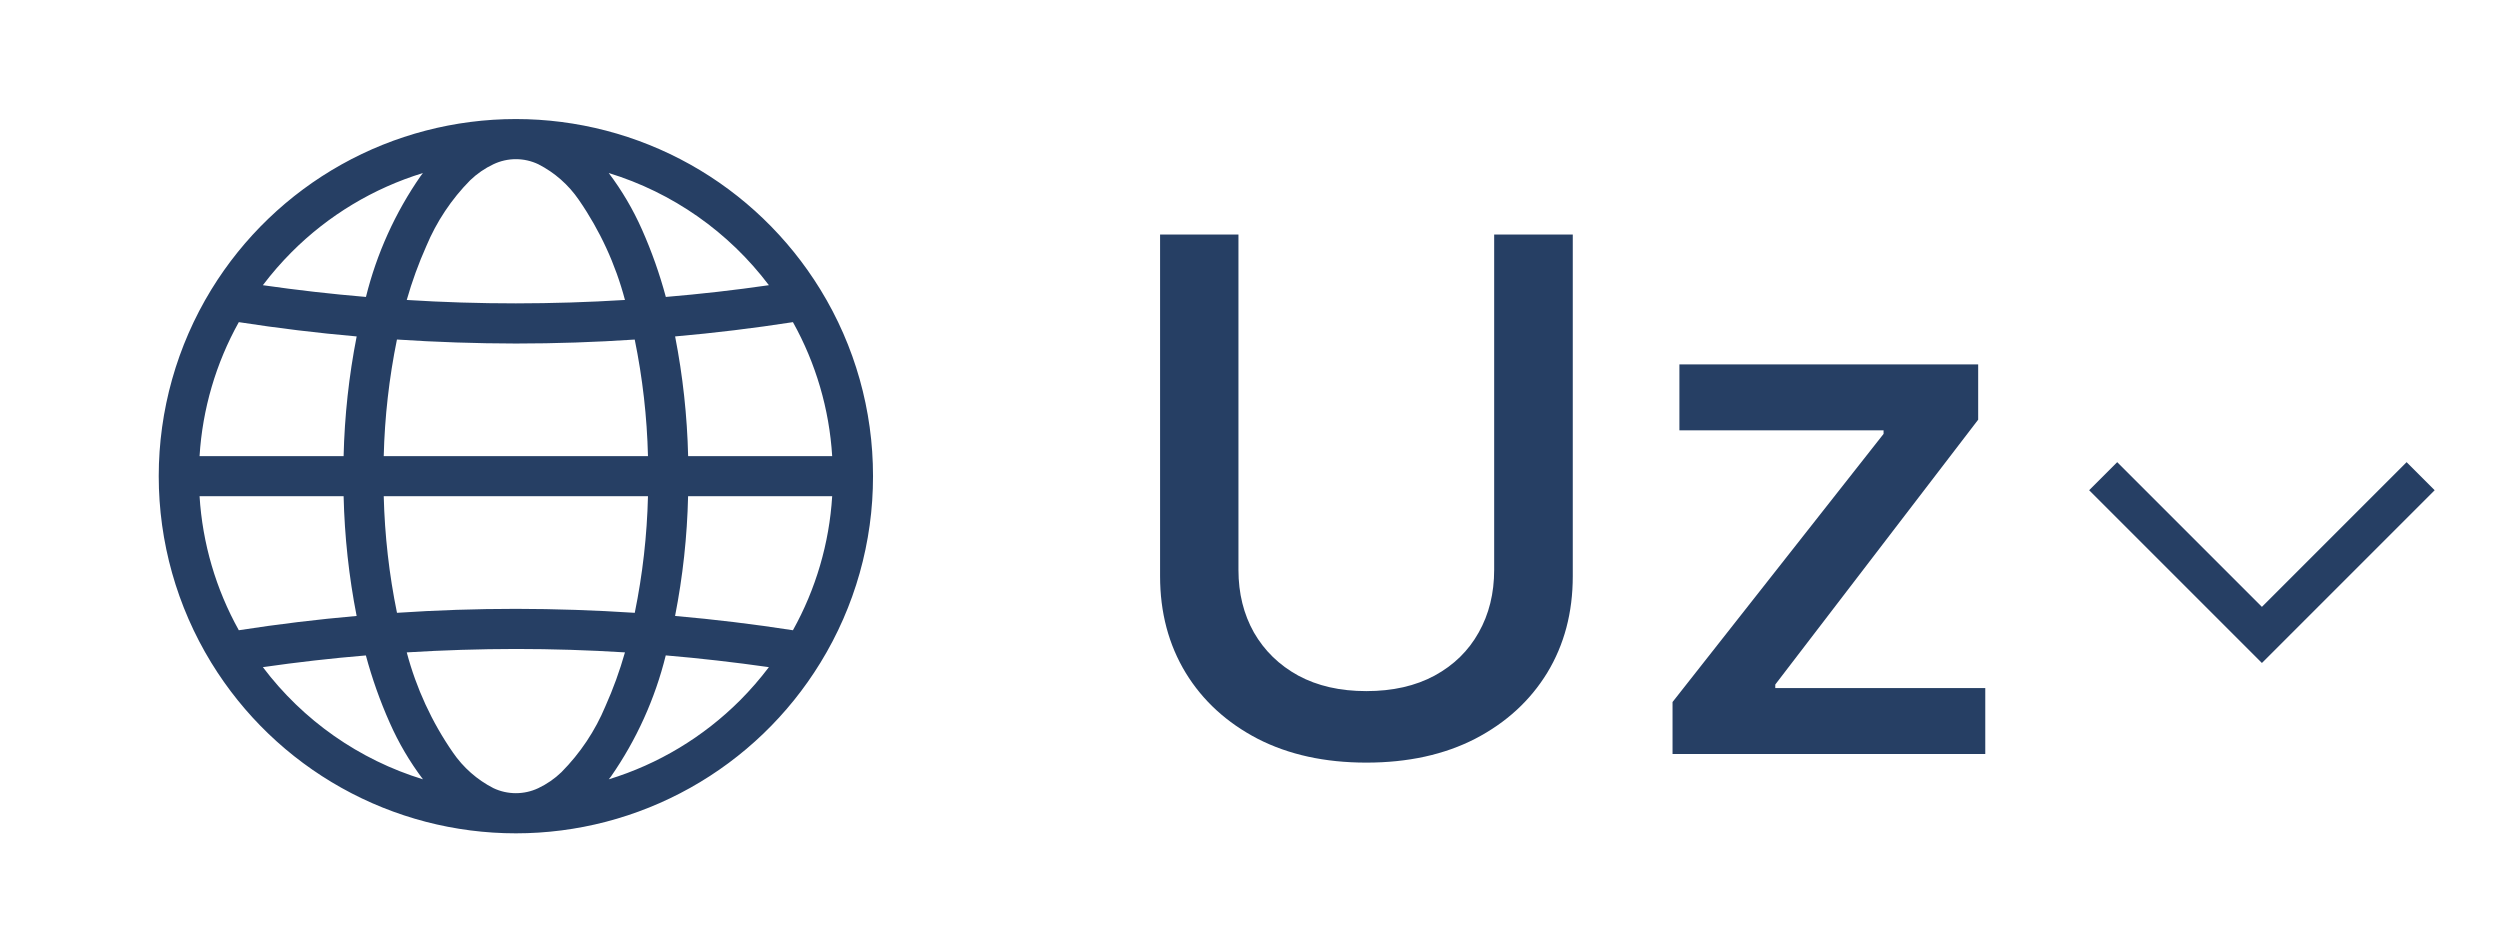 <?xml version="1.0" encoding="UTF-8"?> <svg xmlns="http://www.w3.org/2000/svg" width="63" height="24" viewBox="0 0 63 24" fill="none"><path d="M20.676 16.698C21.544 15.285 22.002 13.658 22 12C22.002 10.341 21.544 8.715 20.676 7.301L20.671 7.293C19.866 5.982 18.738 4.898 17.395 4.146C16.052 3.395 14.539 3 13 3C11.461 3 9.947 3.395 8.604 4.146C7.261 4.898 6.133 5.982 5.328 7.293L5.323 7.301C4.458 8.716 4 10.342 4 12C4 13.658 4.458 15.284 5.323 16.698L5.328 16.706C6.133 18.018 7.261 19.102 8.604 19.853C9.947 20.605 11.461 21 13 21C14.539 21 16.052 20.605 17.395 19.853C18.738 19.102 19.866 18.018 20.671 16.706L20.676 16.698ZM14.15 19.457C13.979 19.623 13.781 19.759 13.566 19.861C13.389 19.945 13.196 19.988 13 19.988C12.804 19.988 12.611 19.945 12.434 19.861C12.024 19.651 11.673 19.342 11.413 18.962C10.882 18.195 10.489 17.342 10.25 16.44C11.166 16.384 12.082 16.355 13 16.354C13.917 16.354 14.833 16.383 15.749 16.44C15.617 16.904 15.453 17.358 15.256 17.798C14.998 18.417 14.622 18.98 14.15 19.457ZM5.029 12.505H8.659C8.683 13.518 8.792 14.527 8.987 15.522C7.995 15.609 7.005 15.729 6.018 15.882C5.44 14.844 5.102 13.691 5.029 12.505ZM6.018 8.118C7.005 8.271 7.995 8.391 8.988 8.478C8.793 9.472 8.683 10.481 8.659 11.494H5.029C5.102 10.309 5.44 9.155 6.018 8.118ZM11.849 4.542C12.021 4.377 12.218 4.241 12.434 4.139C12.611 4.055 12.804 4.011 13 4.011C13.196 4.011 13.389 4.055 13.566 4.139C13.976 4.348 14.327 4.657 14.587 5.037C15.117 5.804 15.511 6.658 15.749 7.559C14.834 7.616 13.917 7.644 13 7.645C12.083 7.645 11.166 7.617 10.25 7.559C10.382 7.096 10.547 6.642 10.743 6.202C11.002 5.583 11.377 5.019 11.849 4.542ZM20.971 11.494H17.341C17.317 10.481 17.207 9.472 17.013 8.478C18.005 8.391 18.995 8.271 19.982 8.118C20.56 9.155 20.898 10.309 20.971 11.494ZM10.004 15.443C9.806 14.476 9.695 13.493 9.67 12.505H16.329C16.305 13.493 16.194 14.476 15.996 15.443C14.998 15.378 14 15.344 13 15.343C12.001 15.343 11.002 15.376 10.004 15.443ZM15.995 8.557C16.193 9.524 16.305 10.507 16.329 11.494H9.67C9.694 10.507 9.806 9.524 10.003 8.556C11.001 8.622 12 8.655 13 8.657C13.999 8.657 14.998 8.623 15.995 8.557ZM17.34 12.505H20.971C20.898 13.691 20.56 14.844 19.982 15.882C18.995 15.729 18.005 15.609 17.012 15.522C17.207 14.527 17.317 13.518 17.34 12.505ZM19.376 7.187C18.513 7.312 17.647 7.41 16.779 7.483C16.623 6.902 16.422 6.335 16.178 5.785C15.954 5.279 15.673 4.801 15.34 4.36C16.95 4.854 18.362 5.843 19.376 7.187ZM7.351 6.351C8.274 5.427 9.41 4.743 10.659 4.36C10.64 4.385 10.62 4.408 10.602 4.433C9.96 5.357 9.492 6.391 9.222 7.483C8.354 7.41 7.488 7.311 6.624 7.187C6.847 6.892 7.09 6.613 7.351 6.351ZM6.624 16.812C7.487 16.688 8.352 16.589 9.22 16.517C9.376 17.097 9.577 17.665 9.822 18.215C10.045 18.72 10.326 19.198 10.659 19.639C9.05 19.146 7.638 18.156 6.624 16.812ZM18.649 17.649C17.725 18.573 16.59 19.256 15.341 19.639C15.36 19.615 15.379 19.591 15.398 19.566C16.04 18.642 16.507 17.609 16.777 16.516C17.646 16.59 18.512 16.689 19.376 16.812C19.153 17.107 18.91 17.387 18.649 17.649Z" fill="#263F64"></path><path d="M37.653 5.91H39.634V14.52C39.634 15.437 39.419 16.248 38.989 16.956C38.558 17.659 37.953 18.213 37.173 18.618C36.394 19.018 35.479 19.218 34.431 19.218C33.387 19.218 32.475 19.018 31.695 18.618C30.916 18.213 30.31 17.659 29.88 16.956C29.45 16.248 29.234 15.437 29.234 14.52V5.91H31.209V14.361C31.209 14.953 31.34 15.479 31.599 15.939C31.864 16.399 32.236 16.762 32.718 17.026C33.2 17.286 33.771 17.416 34.431 17.416C35.096 17.416 35.669 17.286 36.151 17.026C36.636 16.762 37.007 16.399 37.263 15.939C37.523 15.479 37.653 14.953 37.653 14.361V5.91ZM42.148 19.001V17.691L47.466 10.934V10.845H42.321V9.183H49.85V10.576L44.737 17.25V17.339H50.029V19.001H42.148Z" fill="#263F64"></path><path d="M53 12L57 16L61 12" stroke="#263F64"></path></svg> 